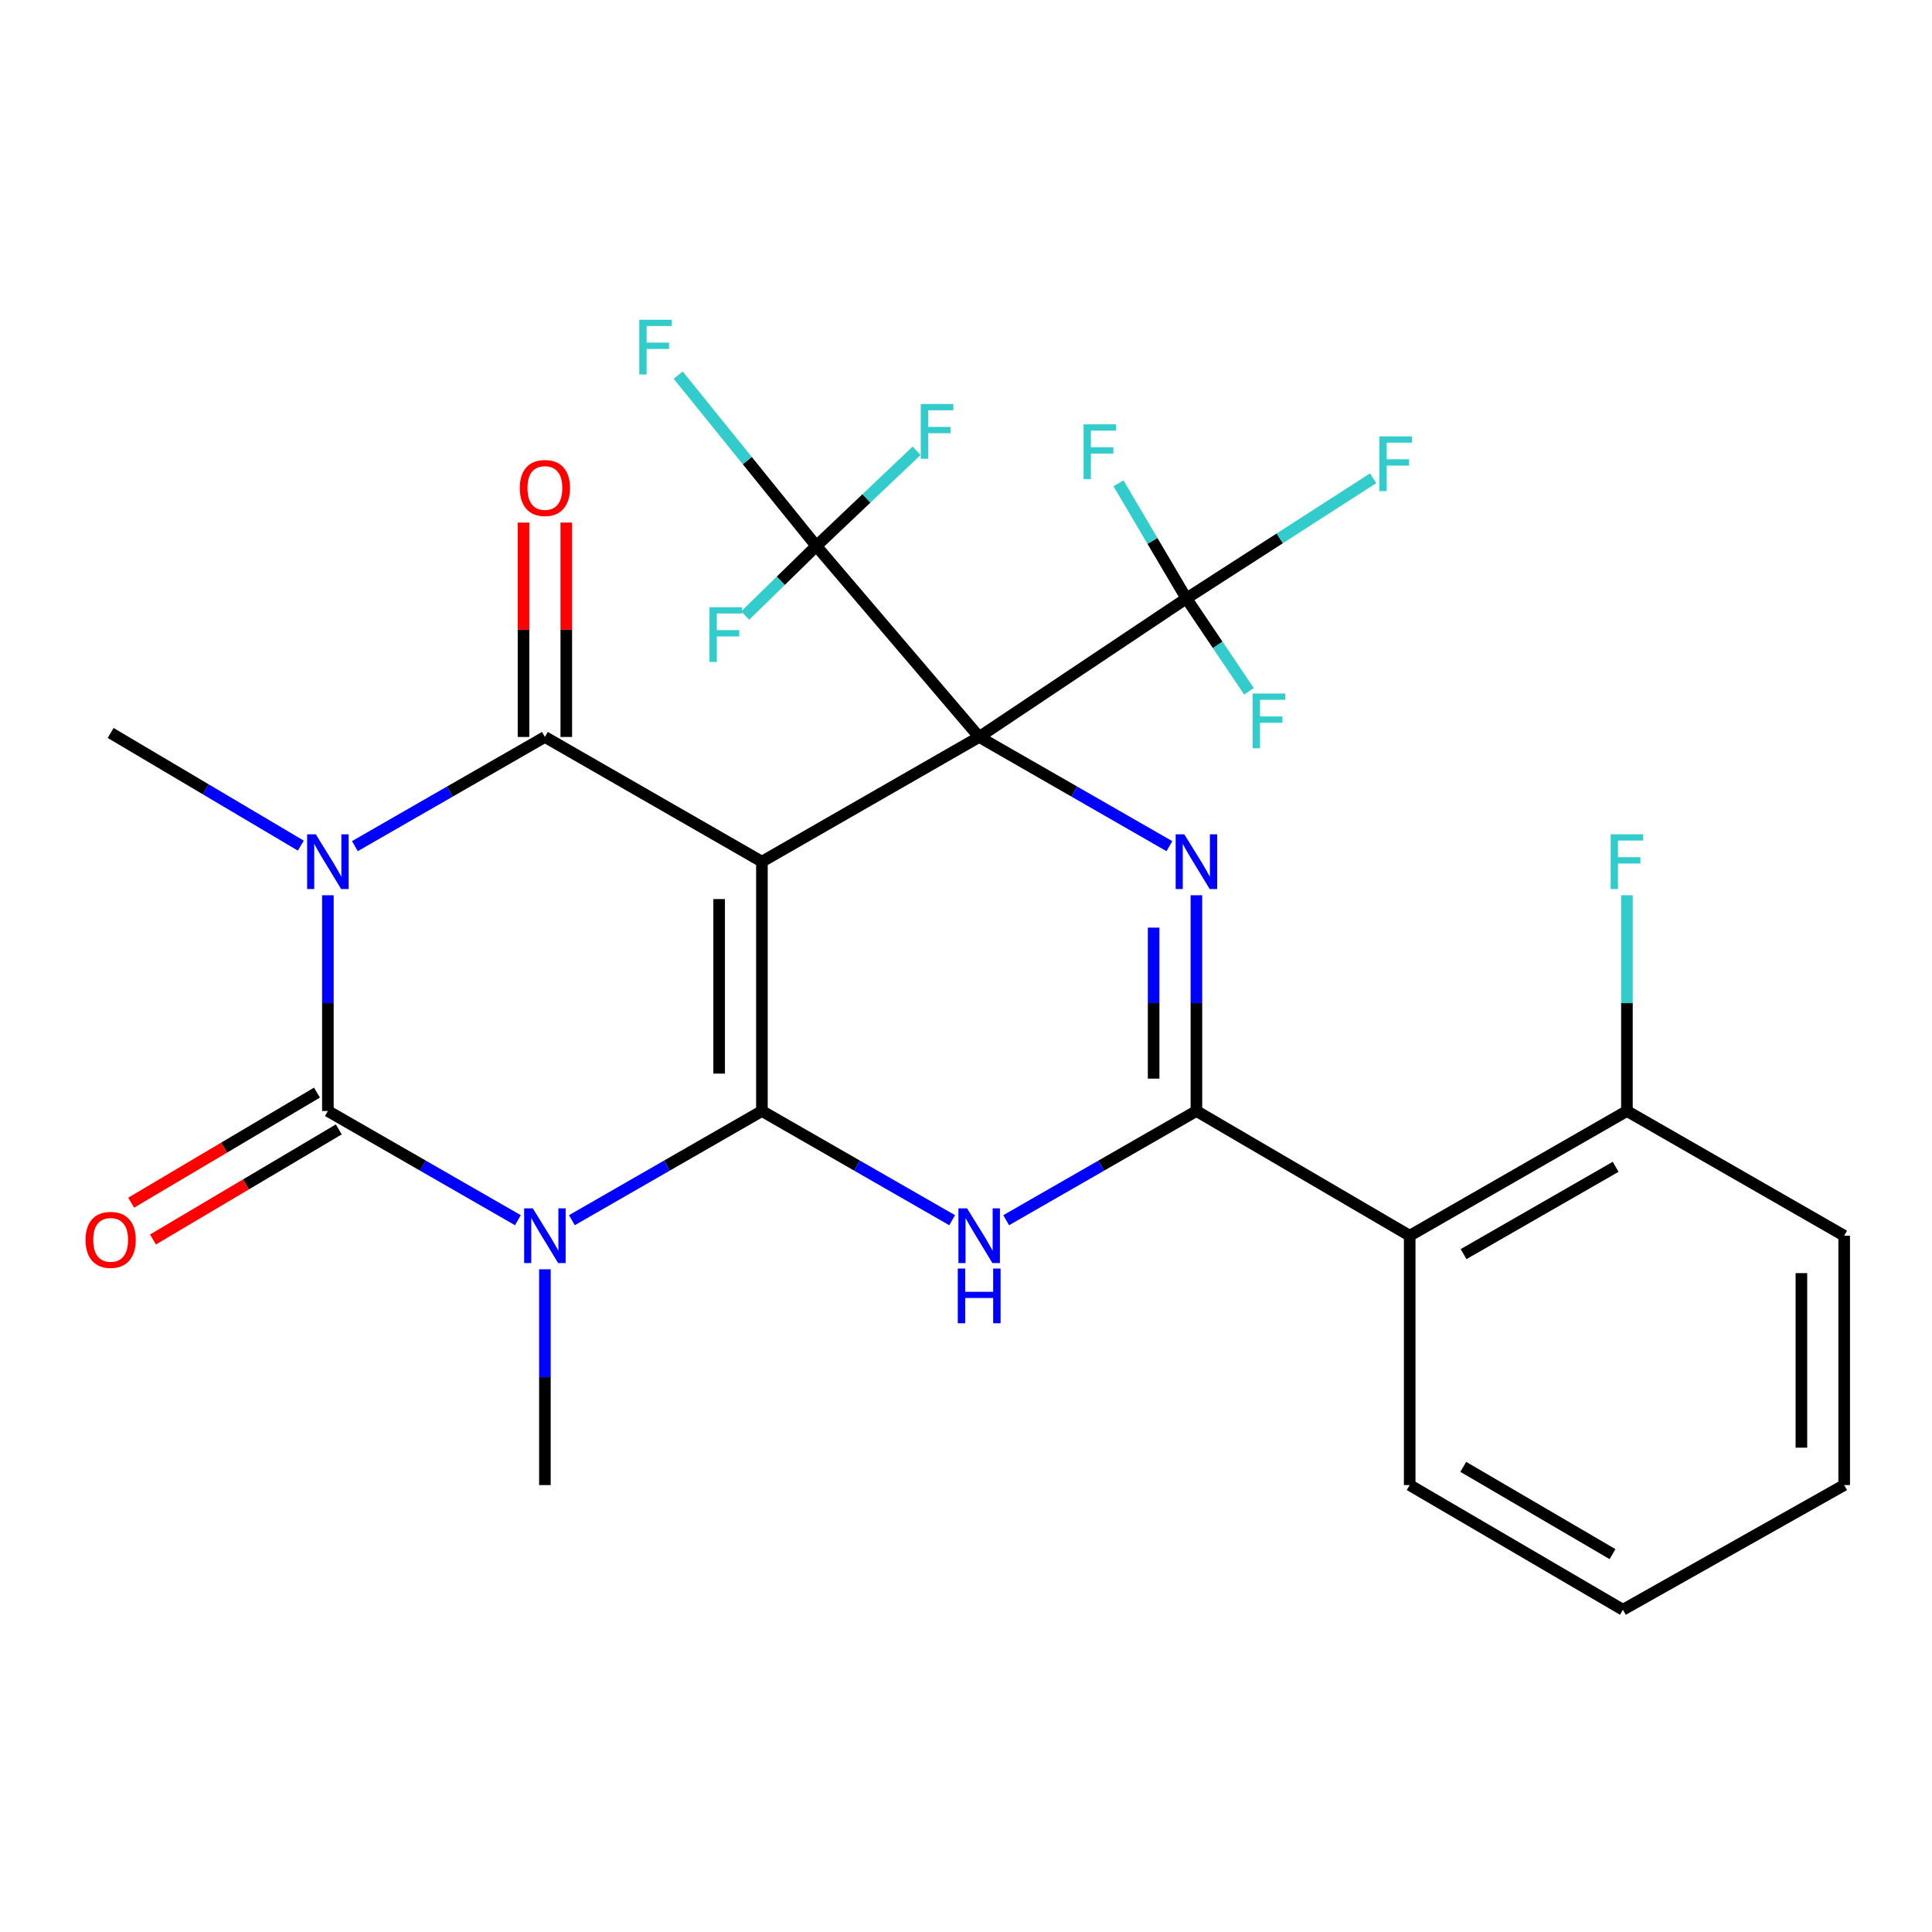 <?xml version='1.0' encoding='iso-8859-1'?>
<svg version='1.1' baseProfile='full'
              xmlns='http://www.w3.org/2000/svg'
                      xmlns:rdkit='http://www.rdkit.org/xml'
                      xmlns:xlink='http://www.w3.org/1999/xlink'
                  xml:space='preserve'
width='1000px' height='1000px' viewBox='0 0 1000 1000'>
<!-- END OF HEADER -->
<rect style='opacity:1.0;fill:#FFFFFF;stroke:none' width='1000' height='1000' x='0' y='0'> </rect>
<path class='bond-0' d='M 506.818,381.448 L 394.367,445.996' style='fill:none;fill-rule:evenodd;stroke:#000000;stroke-width:6px;stroke-linecap:butt;stroke-linejoin:miter;stroke-opacity:1' />
<path class='bond-6' d='M 506.818,381.448 L 556.047,409.709' style='fill:none;fill-rule:evenodd;stroke:#000000;stroke-width:6px;stroke-linecap:butt;stroke-linejoin:miter;stroke-opacity:1' />
<path class='bond-6' d='M 556.047,409.709 L 605.276,437.97' style='fill:none;fill-rule:evenodd;stroke:#0000FF;stroke-width:6px;stroke-linecap:butt;stroke-linejoin:miter;stroke-opacity:1' />
<path class='bond-9' d='M 506.818,381.448 L 422.526,282.615' style='fill:none;fill-rule:evenodd;stroke:#000000;stroke-width:6px;stroke-linecap:butt;stroke-linejoin:miter;stroke-opacity:1' />
<path class='bond-10' d='M 506.818,381.448 L 614.079,309.765' style='fill:none;fill-rule:evenodd;stroke:#000000;stroke-width:6px;stroke-linecap:butt;stroke-linejoin:miter;stroke-opacity:1' />
<path class='bond-1' d='M 394.367,445.996 L 394.367,575.055' style='fill:none;fill-rule:evenodd;stroke:#000000;stroke-width:6px;stroke-linecap:butt;stroke-linejoin:miter;stroke-opacity:1' />
<path class='bond-1' d='M 372.224,465.355 L 372.224,555.696' style='fill:none;fill-rule:evenodd;stroke:#000000;stroke-width:6px;stroke-linecap:butt;stroke-linejoin:miter;stroke-opacity:1' />
<path class='bond-5' d='M 394.367,445.996 L 282.038,381.448' style='fill:none;fill-rule:evenodd;stroke:#000000;stroke-width:6px;stroke-linecap:butt;stroke-linejoin:miter;stroke-opacity:1' />
<path class='bond-2' d='M 394.367,575.055 L 345.192,603.313' style='fill:none;fill-rule:evenodd;stroke:#000000;stroke-width:6px;stroke-linecap:butt;stroke-linejoin:miter;stroke-opacity:1' />
<path class='bond-2' d='M 345.192,603.313 L 296.017,631.57' style='fill:none;fill-rule:evenodd;stroke:#0000FF;stroke-width:6px;stroke-linecap:butt;stroke-linejoin:miter;stroke-opacity:1' />
<path class='bond-28' d='M 394.367,575.055 L 443.602,603.316' style='fill:none;fill-rule:evenodd;stroke:#000000;stroke-width:6px;stroke-linecap:butt;stroke-linejoin:miter;stroke-opacity:1' />
<path class='bond-28' d='M 443.602,603.316 L 492.837,631.578' style='fill:none;fill-rule:evenodd;stroke:#0000FF;stroke-width:6px;stroke-linecap:butt;stroke-linejoin:miter;stroke-opacity:1' />
<path class='bond-21' d='M 282.038,656.99 L 282.038,712.832' style='fill:none;fill-rule:evenodd;stroke:#0000FF;stroke-width:6px;stroke-linecap:butt;stroke-linejoin:miter;stroke-opacity:1' />
<path class='bond-21' d='M 282.038,712.832 L 282.038,768.675' style='fill:none;fill-rule:evenodd;stroke:#000000;stroke-width:6px;stroke-linecap:butt;stroke-linejoin:miter;stroke-opacity:1' />
<path class='bond-29' d='M 268.06,631.57 L 218.885,603.313' style='fill:none;fill-rule:evenodd;stroke:#0000FF;stroke-width:6px;stroke-linecap:butt;stroke-linejoin:miter;stroke-opacity:1' />
<path class='bond-29' d='M 218.885,603.313 L 169.71,575.055' style='fill:none;fill-rule:evenodd;stroke:#000000;stroke-width:6px;stroke-linecap:butt;stroke-linejoin:miter;stroke-opacity:1' />
<path class='bond-3' d='M 183.689,437.963 L 232.864,409.706' style='fill:none;fill-rule:evenodd;stroke:#0000FF;stroke-width:6px;stroke-linecap:butt;stroke-linejoin:miter;stroke-opacity:1' />
<path class='bond-3' d='M 232.864,409.706 L 282.038,381.448' style='fill:none;fill-rule:evenodd;stroke:#000000;stroke-width:6px;stroke-linecap:butt;stroke-linejoin:miter;stroke-opacity:1' />
<path class='bond-4' d='M 169.71,463.383 L 169.71,519.219' style='fill:none;fill-rule:evenodd;stroke:#0000FF;stroke-width:6px;stroke-linecap:butt;stroke-linejoin:miter;stroke-opacity:1' />
<path class='bond-4' d='M 169.71,519.219 L 169.71,575.055' style='fill:none;fill-rule:evenodd;stroke:#000000;stroke-width:6px;stroke-linecap:butt;stroke-linejoin:miter;stroke-opacity:1' />
<path class='bond-22' d='M 155.703,437.698 L 106.487,408.539' style='fill:none;fill-rule:evenodd;stroke:#0000FF;stroke-width:6px;stroke-linecap:butt;stroke-linejoin:miter;stroke-opacity:1' />
<path class='bond-22' d='M 106.487,408.539 L 57.271,379.381' style='fill:none;fill-rule:evenodd;stroke:#000000;stroke-width:6px;stroke-linecap:butt;stroke-linejoin:miter;stroke-opacity:1' />
<path class='bond-12' d='M 164.067,565.53 L 115.981,594.018' style='fill:none;fill-rule:evenodd;stroke:#000000;stroke-width:6px;stroke-linecap:butt;stroke-linejoin:miter;stroke-opacity:1' />
<path class='bond-12' d='M 115.981,594.018 L 67.895,622.507' style='fill:none;fill-rule:evenodd;stroke:#FF0000;stroke-width:6px;stroke-linecap:butt;stroke-linejoin:miter;stroke-opacity:1' />
<path class='bond-12' d='M 175.353,584.581 L 127.267,613.069' style='fill:none;fill-rule:evenodd;stroke:#000000;stroke-width:6px;stroke-linecap:butt;stroke-linejoin:miter;stroke-opacity:1' />
<path class='bond-12' d='M 127.267,613.069 L 79.181,641.558' style='fill:none;fill-rule:evenodd;stroke:#FF0000;stroke-width:6px;stroke-linecap:butt;stroke-linejoin:miter;stroke-opacity:1' />
<path class='bond-13' d='M 293.11,381.448 L 293.11,325.966' style='fill:none;fill-rule:evenodd;stroke:#000000;stroke-width:6px;stroke-linecap:butt;stroke-linejoin:miter;stroke-opacity:1' />
<path class='bond-13' d='M 293.11,325.966 L 293.11,270.484' style='fill:none;fill-rule:evenodd;stroke:#FF0000;stroke-width:6px;stroke-linecap:butt;stroke-linejoin:miter;stroke-opacity:1' />
<path class='bond-13' d='M 270.967,381.448 L 270.967,325.966' style='fill:none;fill-rule:evenodd;stroke:#000000;stroke-width:6px;stroke-linecap:butt;stroke-linejoin:miter;stroke-opacity:1' />
<path class='bond-13' d='M 270.967,325.966 L 270.967,270.484' style='fill:none;fill-rule:evenodd;stroke:#FF0000;stroke-width:6px;stroke-linecap:butt;stroke-linejoin:miter;stroke-opacity:1' />
<path class='bond-8' d='M 619.258,463.383 L 619.258,519.219' style='fill:none;fill-rule:evenodd;stroke:#0000FF;stroke-width:6px;stroke-linecap:butt;stroke-linejoin:miter;stroke-opacity:1' />
<path class='bond-8' d='M 619.258,519.219 L 619.258,575.055' style='fill:none;fill-rule:evenodd;stroke:#000000;stroke-width:6px;stroke-linecap:butt;stroke-linejoin:miter;stroke-opacity:1' />
<path class='bond-8' d='M 597.114,480.134 L 597.114,519.219' style='fill:none;fill-rule:evenodd;stroke:#0000FF;stroke-width:6px;stroke-linecap:butt;stroke-linejoin:miter;stroke-opacity:1' />
<path class='bond-8' d='M 597.114,519.219 L 597.114,558.304' style='fill:none;fill-rule:evenodd;stroke:#000000;stroke-width:6px;stroke-linecap:butt;stroke-linejoin:miter;stroke-opacity:1' />
<path class='bond-7' d='M 520.8,631.577 L 570.029,603.316' style='fill:none;fill-rule:evenodd;stroke:#0000FF;stroke-width:6px;stroke-linecap:butt;stroke-linejoin:miter;stroke-opacity:1' />
<path class='bond-7' d='M 570.029,603.316 L 619.258,575.055' style='fill:none;fill-rule:evenodd;stroke:#000000;stroke-width:6px;stroke-linecap:butt;stroke-linejoin:miter;stroke-opacity:1' />
<path class='bond-11' d='M 619.258,575.055 L 729.655,639.603' style='fill:none;fill-rule:evenodd;stroke:#000000;stroke-width:6px;stroke-linecap:butt;stroke-linejoin:miter;stroke-opacity:1' />
<path class='bond-15' d='M 422.526,282.615 L 386.78,238.393' style='fill:none;fill-rule:evenodd;stroke:#000000;stroke-width:6px;stroke-linecap:butt;stroke-linejoin:miter;stroke-opacity:1' />
<path class='bond-15' d='M 386.78,238.393 L 351.033,194.171' style='fill:none;fill-rule:evenodd;stroke:#33CCCC;stroke-width:6px;stroke-linecap:butt;stroke-linejoin:miter;stroke-opacity:1' />
<path class='bond-19' d='M 422.526,282.615 L 404.114,300.621' style='fill:none;fill-rule:evenodd;stroke:#000000;stroke-width:6px;stroke-linecap:butt;stroke-linejoin:miter;stroke-opacity:1' />
<path class='bond-19' d='M 404.114,300.621 L 385.703,318.626' style='fill:none;fill-rule:evenodd;stroke:#33CCCC;stroke-width:6px;stroke-linecap:butt;stroke-linejoin:miter;stroke-opacity:1' />
<path class='bond-20' d='M 422.526,282.615 L 448.48,257.969' style='fill:none;fill-rule:evenodd;stroke:#000000;stroke-width:6px;stroke-linecap:butt;stroke-linejoin:miter;stroke-opacity:1' />
<path class='bond-20' d='M 448.48,257.969 L 474.433,233.324' style='fill:none;fill-rule:evenodd;stroke:#33CCCC;stroke-width:6px;stroke-linecap:butt;stroke-linejoin:miter;stroke-opacity:1' />
<path class='bond-16' d='M 614.079,309.765 L 662.405,278.649' style='fill:none;fill-rule:evenodd;stroke:#000000;stroke-width:6px;stroke-linecap:butt;stroke-linejoin:miter;stroke-opacity:1' />
<path class='bond-16' d='M 662.405,278.649 L 710.732,247.533' style='fill:none;fill-rule:evenodd;stroke:#33CCCC;stroke-width:6px;stroke-linecap:butt;stroke-linejoin:miter;stroke-opacity:1' />
<path class='bond-17' d='M 614.079,309.765 L 596.503,279.965' style='fill:none;fill-rule:evenodd;stroke:#000000;stroke-width:6px;stroke-linecap:butt;stroke-linejoin:miter;stroke-opacity:1' />
<path class='bond-17' d='M 596.503,279.965 L 578.927,250.166' style='fill:none;fill-rule:evenodd;stroke:#33CCCC;stroke-width:6px;stroke-linecap:butt;stroke-linejoin:miter;stroke-opacity:1' />
<path class='bond-18' d='M 614.079,309.765 L 630.275,333.792' style='fill:none;fill-rule:evenodd;stroke:#000000;stroke-width:6px;stroke-linecap:butt;stroke-linejoin:miter;stroke-opacity:1' />
<path class='bond-18' d='M 630.275,333.792 L 646.472,357.819' style='fill:none;fill-rule:evenodd;stroke:#33CCCC;stroke-width:6px;stroke-linecap:butt;stroke-linejoin:miter;stroke-opacity:1' />
<path class='bond-14' d='M 729.655,639.603 L 842.094,575.055' style='fill:none;fill-rule:evenodd;stroke:#000000;stroke-width:6px;stroke-linecap:butt;stroke-linejoin:miter;stroke-opacity:1' />
<path class='bond-14' d='M 757.545,649.125 L 836.252,603.941' style='fill:none;fill-rule:evenodd;stroke:#000000;stroke-width:6px;stroke-linecap:butt;stroke-linejoin:miter;stroke-opacity:1' />
<path class='bond-24' d='M 729.655,639.603 L 729.655,768.675' style='fill:none;fill-rule:evenodd;stroke:#000000;stroke-width:6px;stroke-linecap:butt;stroke-linejoin:miter;stroke-opacity:1' />
<path class='bond-23' d='M 842.094,575.055 L 842.094,519.219' style='fill:none;fill-rule:evenodd;stroke:#000000;stroke-width:6px;stroke-linecap:butt;stroke-linejoin:miter;stroke-opacity:1' />
<path class='bond-23' d='M 842.094,519.219 L 842.094,463.383' style='fill:none;fill-rule:evenodd;stroke:#33CCCC;stroke-width:6px;stroke-linecap:butt;stroke-linejoin:miter;stroke-opacity:1' />
<path class='bond-25' d='M 842.094,575.055 L 954.545,639.603' style='fill:none;fill-rule:evenodd;stroke:#000000;stroke-width:6px;stroke-linecap:butt;stroke-linejoin:miter;stroke-opacity:1' />
<path class='bond-26' d='M 729.655,768.675 L 840.015,833.21' style='fill:none;fill-rule:evenodd;stroke:#000000;stroke-width:6px;stroke-linecap:butt;stroke-linejoin:miter;stroke-opacity:1' />
<path class='bond-26' d='M 757.387,759.24 L 834.639,804.415' style='fill:none;fill-rule:evenodd;stroke:#000000;stroke-width:6px;stroke-linecap:butt;stroke-linejoin:miter;stroke-opacity:1' />
<path class='bond-30' d='M 954.545,639.603 L 954.545,768.675' style='fill:none;fill-rule:evenodd;stroke:#000000;stroke-width:6px;stroke-linecap:butt;stroke-linejoin:miter;stroke-opacity:1' />
<path class='bond-30' d='M 932.402,658.964 L 932.402,749.314' style='fill:none;fill-rule:evenodd;stroke:#000000;stroke-width:6px;stroke-linecap:butt;stroke-linejoin:miter;stroke-opacity:1' />
<path class='bond-27' d='M 840.015,833.21 L 954.545,768.675' style='fill:none;fill-rule:evenodd;stroke:#000000;stroke-width:6px;stroke-linecap:butt;stroke-linejoin:miter;stroke-opacity:1' />
<path  class='atom-3' d='M 275.778 625.443
L 285.058 640.443
Q 285.978 641.923, 287.458 644.603
Q 288.938 647.283, 289.018 647.443
L 289.018 625.443
L 292.778 625.443
L 292.778 653.763
L 288.898 653.763
L 278.938 637.363
Q 277.778 635.443, 276.538 633.243
Q 275.338 631.043, 274.978 630.363
L 274.978 653.763
L 271.298 653.763
L 271.298 625.443
L 275.778 625.443
' fill='#0000FF'/>
<path  class='atom-4' d='M 163.45 431.836
L 172.73 446.836
Q 173.65 448.316, 175.13 450.996
Q 176.61 453.676, 176.69 453.836
L 176.69 431.836
L 180.45 431.836
L 180.45 460.156
L 176.57 460.156
L 166.61 443.756
Q 165.45 441.836, 164.21 439.636
Q 163.01 437.436, 162.65 436.756
L 162.65 460.156
L 158.97 460.156
L 158.97 431.836
L 163.45 431.836
' fill='#0000FF'/>
<path  class='atom-7' d='M 612.998 431.836
L 622.278 446.836
Q 623.198 448.316, 624.678 450.996
Q 626.158 453.676, 626.238 453.836
L 626.238 431.836
L 629.998 431.836
L 629.998 460.156
L 626.118 460.156
L 616.158 443.756
Q 614.998 441.836, 613.758 439.636
Q 612.558 437.436, 612.198 436.756
L 612.198 460.156
L 608.518 460.156
L 608.518 431.836
L 612.998 431.836
' fill='#0000FF'/>
<path  class='atom-8' d='M 500.558 625.443
L 509.838 640.443
Q 510.758 641.923, 512.238 644.603
Q 513.718 647.283, 513.798 647.443
L 513.798 625.443
L 517.558 625.443
L 517.558 653.763
L 513.678 653.763
L 503.718 637.363
Q 502.558 635.443, 501.318 633.243
Q 500.118 631.043, 499.758 630.363
L 499.758 653.763
L 496.078 653.763
L 496.078 625.443
L 500.558 625.443
' fill='#0000FF'/>
<path  class='atom-8' d='M 495.738 656.595
L 499.578 656.595
L 499.578 668.635
L 514.058 668.635
L 514.058 656.595
L 517.898 656.595
L 517.898 684.915
L 514.058 684.915
L 514.058 671.835
L 499.578 671.835
L 499.578 684.915
L 495.738 684.915
L 495.738 656.595
' fill='#0000FF'/>
<path  class='atom-13' d='M 44.271 641.75
Q 44.271 634.95, 47.631 631.15
Q 50.991 627.35, 57.271 627.35
Q 63.551 627.35, 66.911 631.15
Q 70.271 634.95, 70.271 641.75
Q 70.271 648.63, 66.871 652.55
Q 63.471 656.43, 57.271 656.43
Q 51.031 656.43, 47.631 652.55
Q 44.271 648.67, 44.271 641.75
M 57.271 653.23
Q 61.591 653.23, 63.911 650.35
Q 66.271 647.43, 66.271 641.75
Q 66.271 636.19, 63.911 633.39
Q 61.591 630.55, 57.271 630.55
Q 52.951 630.55, 50.591 633.35
Q 48.271 636.15, 48.271 641.75
Q 48.271 647.47, 50.591 650.35
Q 52.951 653.23, 57.271 653.23
' fill='#FF0000'/>
<path  class='atom-14' d='M 269.038 252.58
Q 269.038 245.78, 272.398 241.98
Q 275.758 238.18, 282.038 238.18
Q 288.318 238.18, 291.678 241.98
Q 295.038 245.78, 295.038 252.58
Q 295.038 259.46, 291.638 263.38
Q 288.238 267.26, 282.038 267.26
Q 275.798 267.26, 272.398 263.38
Q 269.038 259.5, 269.038 252.58
M 282.038 264.06
Q 286.358 264.06, 288.678 261.18
Q 291.038 258.26, 291.038 252.58
Q 291.038 247.02, 288.678 244.22
Q 286.358 241.38, 282.038 241.38
Q 277.718 241.38, 275.358 244.18
Q 273.038 246.98, 273.038 252.58
Q 273.038 258.3, 275.358 261.18
Q 277.718 264.06, 282.038 264.06
' fill='#FF0000'/>
<path  class='atom-16' d='M 330.884 165.5
L 347.724 165.5
L 347.724 168.74
L 334.684 168.74
L 334.684 177.34
L 346.284 177.34
L 346.284 180.62
L 334.684 180.62
L 334.684 193.82
L 330.884 193.82
L 330.884 165.5
' fill='#33CCCC'/>
<path  class='atom-17' d='M 713.952 225.878
L 730.792 225.878
L 730.792 229.118
L 717.752 229.118
L 717.752 237.718
L 729.352 237.718
L 729.352 240.998
L 717.752 240.998
L 717.752 254.198
L 713.952 254.198
L 713.952 225.878
' fill='#33CCCC'/>
<path  class='atom-18' d='M 560.855 219.641
L 577.695 219.641
L 577.695 222.881
L 564.655 222.881
L 564.655 231.481
L 576.255 231.481
L 576.255 234.761
L 564.655 234.761
L 564.655 247.961
L 560.855 247.961
L 560.855 219.641
' fill='#33CCCC'/>
<path  class='atom-19' d='M 648.383 358.984
L 665.223 358.984
L 665.223 362.224
L 652.183 362.224
L 652.183 370.824
L 663.783 370.824
L 663.783 374.104
L 652.183 374.104
L 652.183 387.304
L 648.383 387.304
L 648.383 358.984
' fill='#33CCCC'/>
<path  class='atom-20' d='M 367.223 314.304
L 384.063 314.304
L 384.063 317.544
L 371.023 317.544
L 371.023 326.144
L 382.623 326.144
L 382.623 329.424
L 371.023 329.424
L 371.023 342.624
L 367.223 342.624
L 367.223 314.304
' fill='#33CCCC'/>
<path  class='atom-21' d='M 476.587 209.123
L 493.427 209.123
L 493.427 212.363
L 480.387 212.363
L 480.387 220.963
L 491.987 220.963
L 491.987 224.243
L 480.387 224.243
L 480.387 237.443
L 476.587 237.443
L 476.587 209.123
' fill='#33CCCC'/>
<path  class='atom-24' d='M 833.674 431.836
L 850.514 431.836
L 850.514 435.076
L 837.474 435.076
L 837.474 443.676
L 849.074 443.676
L 849.074 446.956
L 837.474 446.956
L 837.474 460.156
L 833.674 460.156
L 833.674 431.836
' fill='#33CCCC'/>
</svg>
